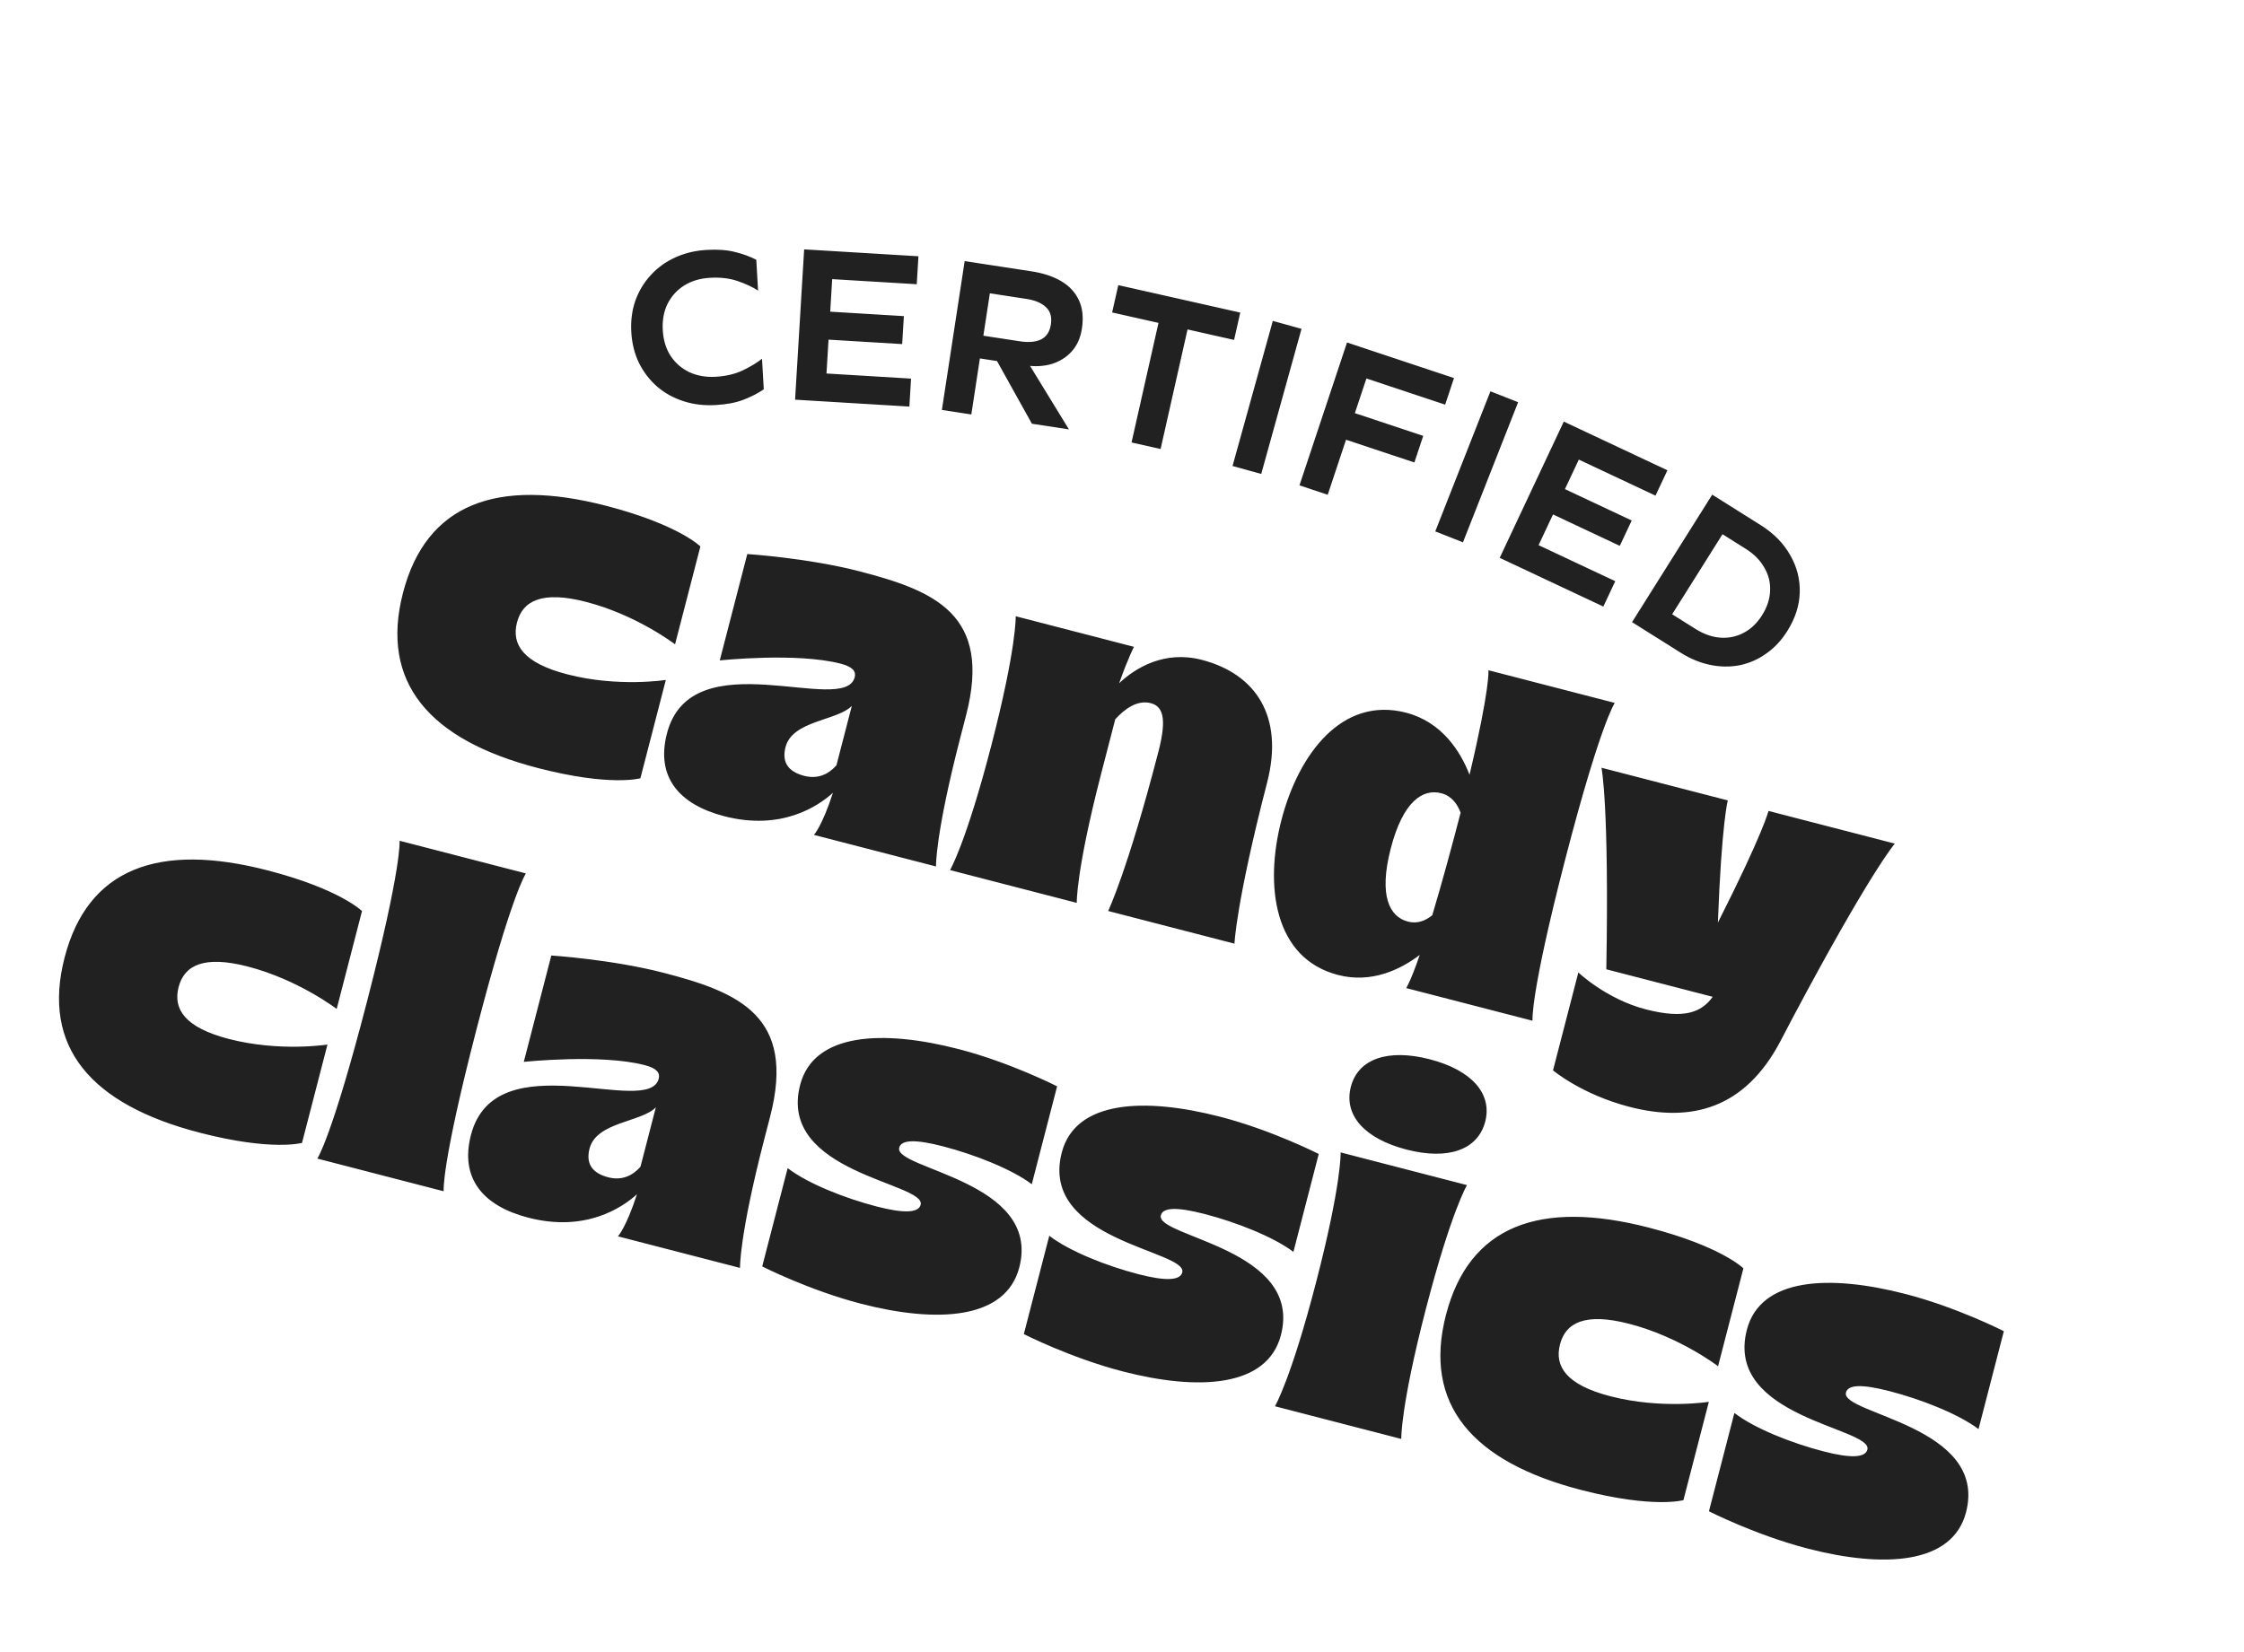 <svg width="205" height="151" viewBox="0 0 205 151" fill="none" xmlns="http://www.w3.org/2000/svg">
<path d="M51.829 61.623C56.476 62.825 60.828 62.133 60.828 62.133L58.503 71.118C58.503 71.118 55.781 71.901 49.158 70.188C39.206 67.613 34.699 62.356 36.813 54.185C38.927 46.014 45.408 43.642 55.36 46.217C61.982 47.93 63.984 49.935 63.984 49.935L61.669 58.88C61.669 58.88 58.189 56.203 53.542 55.001C49.514 53.959 47.741 54.905 47.23 56.88C46.709 58.894 47.801 60.581 51.829 61.623ZM85.508 79.178L74.355 76.293C74.355 76.293 75.089 75.532 76.094 72.446C74.745 73.667 71.389 75.939 66.161 74.586C62.018 73.514 59.904 70.984 60.926 67.034C63.16 58.399 77.15 65.489 78.082 61.887C78.212 61.384 77.954 60.945 76.792 60.645C72.765 59.602 65.754 60.35 65.754 60.35L68.269 50.63C68.269 50.63 73.796 50.986 78.52 52.208C85.413 53.992 90.634 56.169 88.26 65.347L87.729 67.399C85.425 76.306 85.508 79.178 85.508 79.178ZM76.415 69.926L77.818 64.504C76.516 65.862 72.394 65.828 71.762 68.268C71.422 69.584 71.928 70.501 73.477 70.901C75.143 71.332 76.121 70.263 76.415 69.926ZM112.774 86.232L101.234 83.247C101.234 83.247 103.01 79.575 105.836 68.654C106.657 65.479 106.161 64.524 105.115 64.253C103.876 63.933 102.695 64.825 101.882 65.731L100.599 70.688C98.285 79.633 98.368 82.505 98.368 82.505L86.79 79.51C86.79 79.51 88.255 77.038 90.57 68.093C92.884 59.147 92.791 56.313 92.791 56.313L103.595 59.109C103.595 59.109 103.132 59.939 102.239 62.435C103.715 61.04 106.367 59.413 109.775 60.294C114.732 61.577 117.319 65.469 115.757 71.51C112.931 82.43 112.774 86.232 112.774 86.232ZM142.984 78.554C139.768 90.985 140.002 93.276 140.002 93.276L128.462 90.291C128.462 90.291 128.854 89.731 129.699 87.264C127.952 88.589 125.302 89.887 122.243 89.095C116.396 87.582 115.499 80.987 117.062 74.946C118.624 68.905 122.597 63.611 128.444 65.124C131.736 65.976 133.431 68.687 134.248 70.799C136.137 62.859 135.976 61.247 135.976 61.247L147.516 64.233C147.516 64.233 146.2 66.123 142.984 78.554ZM130.845 83.635C131.772 80.529 132.622 77.402 133.434 74.265C133.14 73.487 132.632 72.736 131.663 72.485C129.998 72.054 128.175 73.194 127.053 77.531C125.921 81.907 126.963 83.788 128.628 84.219C129.518 84.449 130.268 84.106 130.845 83.635ZM156.936 84.312C161.078 76.129 161.56 74.105 161.56 74.105L173.1 77.09C173.1 77.09 170.867 79.653 163.783 92.983L162.639 95.166C159.397 101.31 154.516 102.609 148.862 101.146C144.486 100.014 141.875 97.81 141.875 97.81L144.19 88.865C144.19 88.865 146.741 91.301 150.342 92.233C153.866 93.145 155.433 92.517 156.464 91.09L146.744 88.575C147.013 73.481 146.302 70.157 146.302 70.157L157.842 73.143C157.842 73.143 157.283 75.147 156.936 84.312ZM20.916 94.943C25.563 96.145 29.915 95.453 29.915 95.453L27.591 104.437C27.591 104.437 24.868 105.22 18.246 103.507C8.294 100.932 3.786 95.676 5.9 87.505C8.014 79.334 14.495 76.961 24.447 79.536C31.069 81.249 33.071 83.255 33.071 83.255L30.757 92.2C30.757 92.2 27.276 89.523 22.629 88.321C18.602 87.279 16.828 88.225 16.317 90.2C15.796 92.213 16.889 93.901 20.916 94.943ZM43.511 94.136C40.295 106.567 40.529 108.859 40.529 108.859L28.989 105.873C28.989 105.873 30.304 103.982 33.52 91.552C36.736 79.121 36.503 76.829 36.503 76.829L48.043 79.815C48.043 79.815 46.727 81.706 43.511 94.136ZM67.604 115.863L56.452 112.978C56.452 112.978 57.185 112.218 58.191 109.131C56.842 110.352 53.486 112.624 48.258 111.271C44.114 110.199 42.001 107.669 43.022 103.719C45.257 95.084 59.247 102.174 60.178 98.572C60.309 98.069 60.05 97.63 58.889 97.33C54.861 96.288 47.85 97.036 47.85 97.036L50.365 87.316C50.365 87.316 55.892 87.671 60.617 88.894C67.51 90.677 72.731 92.854 70.356 102.032L69.825 104.084C67.521 112.991 67.604 115.863 67.604 115.863ZM58.512 106.611L59.914 101.19C58.613 102.547 54.49 102.513 53.859 104.953C53.518 106.269 54.025 107.186 55.574 107.586C57.239 108.017 58.218 106.948 58.512 106.611ZM82.149 104.876C81.638 106.851 95.163 107.912 93.119 115.812C91.877 120.614 85.558 120.921 78.665 119.138C73.902 117.906 69.632 115.727 69.632 115.727L71.956 106.743C73.817 108.174 77.231 109.512 80.096 110.253C82.614 110.905 83.914 110.828 84.105 110.092C84.626 108.078 71.011 107.201 73.095 99.146C74.338 94.344 80.685 94.085 87.578 95.869C92.302 97.091 96.572 99.27 96.572 99.27L94.258 108.215C92.426 106.832 89.012 105.495 86.147 104.753C83.63 104.102 82.339 104.14 82.149 104.876ZM106.049 111.059C105.538 113.034 119.064 114.096 117.02 121.996C115.777 126.797 109.459 127.105 102.566 125.321C97.803 124.089 93.532 121.91 93.532 121.91L95.857 112.926C97.718 114.358 101.131 115.695 103.997 116.437C106.514 117.088 107.815 117.011 108.005 116.275C108.526 114.262 94.912 113.384 96.996 105.329C98.238 100.527 104.585 100.269 111.478 102.052C116.203 103.274 120.473 105.453 120.473 105.453L118.159 114.399C116.327 113.016 112.913 111.678 110.047 110.937C107.53 110.286 106.24 110.323 106.049 111.059ZM130.626 96.8C134.421 97.782 136.344 99.932 135.683 102.488C135.012 105.083 132.287 106.031 128.492 105.049C124.659 104.057 122.736 101.907 123.407 99.312C124.068 96.757 126.793 95.809 130.626 96.8ZM130.245 119.674L130.235 119.713C127.931 128.62 128.014 131.492 128.014 131.492L116.474 128.506C116.474 128.506 117.94 126.035 120.244 117.128L120.254 117.089C122.568 108.144 122.475 105.31 122.475 105.31L134.015 108.296C134.015 108.296 132.56 110.729 130.245 119.674ZM147.113 127.591C151.76 128.793 156.112 128.101 156.112 128.101L153.788 137.085C153.788 137.085 151.065 137.868 144.443 136.155C134.49 133.581 129.983 128.324 132.097 120.153C134.211 111.982 140.692 109.61 150.644 112.184C157.266 113.898 159.268 115.903 159.268 115.903L156.953 124.848C156.953 124.848 153.473 122.171 148.826 120.969C144.799 119.927 143.025 120.873 142.514 122.848C141.993 124.862 143.085 126.549 147.113 127.591ZM168.637 127.251C168.126 129.226 181.651 130.288 179.608 138.188C178.365 142.989 172.047 143.297 165.154 141.513C160.391 140.281 156.12 138.102 156.12 138.102L158.445 129.118C160.305 130.55 163.719 131.887 166.585 132.629C169.102 133.28 170.403 133.203 170.593 132.467C171.114 130.454 157.5 129.576 159.584 121.521C160.826 116.719 167.173 116.461 174.066 118.244C178.791 119.466 183.061 121.645 183.061 121.645L180.747 130.591C178.915 129.208 175.501 127.87 172.635 127.129C170.118 126.478 168.827 126.516 168.637 127.251Z" fill="#212121"/>
<path d="M65.369 37.015C64.331 37.075 63.356 36.957 62.444 36.663C61.532 36.368 60.732 35.927 60.044 35.339C59.355 34.737 58.799 34.015 58.376 33.171C57.967 32.327 57.732 31.385 57.672 30.347C57.613 29.309 57.737 28.347 58.047 27.461C58.37 26.574 58.839 25.799 59.455 25.136C60.071 24.459 60.814 23.922 61.686 23.525C62.558 23.127 63.513 22.898 64.551 22.838C65.576 22.779 66.442 22.843 67.147 23.029C67.865 23.201 68.513 23.438 69.091 23.738L69.253 26.554C68.74 26.223 68.115 25.932 67.38 25.68C66.644 25.429 65.804 25.33 64.859 25.385C63.967 25.436 63.185 25.669 62.515 26.081C61.857 26.493 61.349 27.05 60.989 27.752C60.642 28.453 60.495 29.263 60.548 30.181C60.6 31.086 60.839 31.867 61.264 32.524C61.702 33.18 62.272 33.674 62.972 34.008C63.686 34.341 64.489 34.481 65.38 34.43C66.326 34.375 67.149 34.181 67.851 33.847C68.553 33.512 69.14 33.158 69.613 32.783L69.774 35.579C69.234 35.944 68.618 36.26 67.925 36.527C67.246 36.793 66.394 36.956 65.369 37.015ZM73.463 22.788L76.178 22.952L75.349 36.687L72.634 36.523L73.463 22.788ZM73.868 25.377L74.022 22.821L83.904 23.418L83.75 25.973L73.868 25.377ZM73.193 36.556L73.347 34.001L83.229 34.598L83.075 37.153L73.193 36.556ZM73.534 30.907L73.688 28.351L82.572 28.888L82.418 31.443L73.534 30.907ZM88.127 23.861L90.815 24.272L88.735 37.874L86.046 37.462L88.127 23.861ZM89.34 32.726L89.657 30.65L93.177 31.189C93.967 31.31 94.61 31.253 95.105 31.018C95.601 30.77 95.901 30.31 96.004 29.638C96.106 28.966 95.957 28.444 95.555 28.072C95.156 27.688 94.56 27.435 93.769 27.314L89.776 26.703L90.163 24.172L94.236 24.795C95.303 24.959 96.208 25.259 96.951 25.696C97.693 26.133 98.231 26.715 98.565 27.44C98.901 28.153 98.992 29.016 98.837 30.031C98.706 30.888 98.389 31.588 97.888 32.132C97.402 32.664 96.791 33.043 96.055 33.268C95.322 33.479 94.513 33.517 93.63 33.382L89.34 32.726ZM91.032 32.904L94.057 33.367L97.651 39.238L94.27 38.721L91.032 32.904ZM106.396 27.009L109.049 27.607L106.026 41.031L103.372 40.433L106.396 27.009ZM101.599 28.553L102.162 26.056L113.303 28.565L112.74 31.062L101.599 28.553ZM116.278 29.324L118.899 30.051L115.219 43.31L112.598 42.583L116.278 29.324ZM123.056 31.297L125.636 32.156L121.293 45.212L118.712 44.353L123.056 31.297ZM122.779 33.903L123.587 31.474L132.829 34.548L132.021 36.977L122.779 33.903ZM120.916 39.501L121.725 37.072L130.018 39.831L129.21 42.26L120.916 39.501ZM136.158 35.758L138.689 36.754L133.649 49.557L131.118 48.561L136.158 35.758ZM142.86 38.525L145.322 39.682L139.467 52.134L137.005 50.977L142.86 38.525ZM142.278 41.08L143.367 38.763L152.326 42.976L151.237 45.292L142.278 41.08ZM137.512 51.215L138.602 48.899L147.561 53.111L146.471 55.428L137.512 51.215ZM139.921 46.093L141.01 43.777L149.064 47.563L147.975 49.88L139.921 46.093ZM156.419 45.203L158.722 46.651L151.397 58.3L149.095 56.852L156.419 45.203ZM152.201 55.781L154.893 57.474C155.638 57.942 156.385 58.207 157.134 58.269C157.901 58.326 158.613 58.183 159.27 57.84C159.945 57.493 160.513 56.952 160.975 56.218C161.443 55.474 161.688 54.722 161.708 53.963C161.74 53.211 161.56 52.507 161.169 51.852C160.796 51.192 160.237 50.628 159.492 50.16L156.8 48.467L158.163 46.3L160.855 47.993C162.04 48.738 162.934 49.646 163.536 50.718C164.156 51.785 164.449 52.922 164.415 54.129C164.388 55.325 164.008 56.504 163.277 57.666C162.738 58.524 162.092 59.213 161.34 59.732C160.6 60.259 159.795 60.611 158.927 60.79C158.066 60.957 157.174 60.948 156.252 60.762C155.329 60.575 154.422 60.202 153.531 59.641L150.839 57.948L152.201 55.781Z" fill="#212121"/>
</svg>
